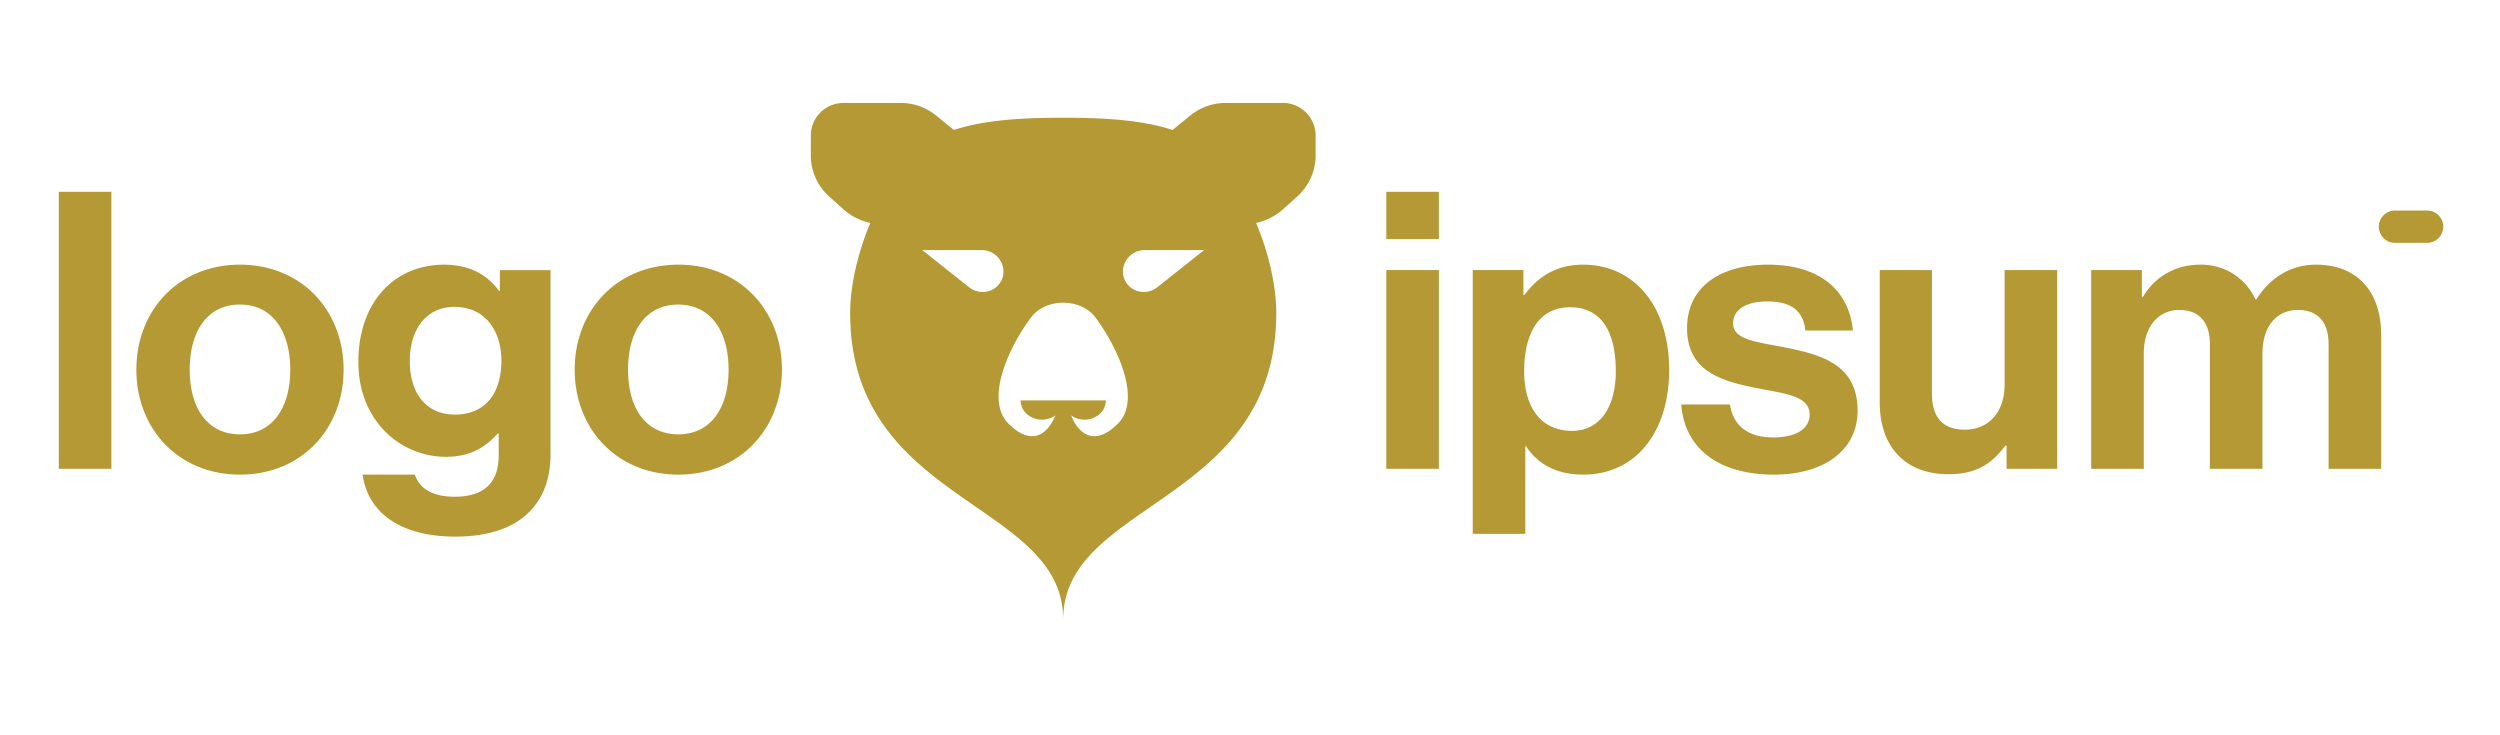 <svg xmlns="http://www.w3.org/2000/svg" width="170" height="50" fill="none" viewBox="0 0 170 50"><path fill="#B49934" fill-rule="evenodd" d="M55.137 9.209c0-1.22.998-2.209 2.228-2.209h3.883c.876 0 1.725.3 2.403.851l1.181.96.03.027.081-.027c2.131-.676 4.717-.805 7.355-.805 2.64 0 5.225.129 7.355.805l.082.027.03-.027 1.181-.96A3.81 3.81 0 0 1 83.349 7h3.882a2.22 2.22 0 0 1 2.23 2.209v1.366a3.74 3.74 0 0 1-1.238 2.775l-.953.86a4.022 4.022 0 0 1-1.63.893l-.225.062c.883 2.088 1.37 4.32 1.37 6.125 0 7.263-4.534 10.4-8.529 13.163-3.146 2.177-5.958 4.122-5.958 7.669 0-3.547-2.811-5.492-5.958-7.669-3.995-2.763-8.529-5.9-8.529-13.163 0-1.805.488-4.037 1.37-6.125l-.224-.062a4.023 4.023 0 0 1-1.63-.892l-.953-.86a3.74 3.74 0 0 1-1.237-2.777V9.21Zm20.059 18.019c0 .347-.153.68-.424.925-.272.245-.64.383-1.025.383-.332 0-.652-.103-.908-.289.436 1.157 1.552 2.252 3.248.49 1.498-1.637-.066-5.09-1.59-7.14-.508-.682-1.342-1.011-2.199-1.011-.856 0-1.69.329-2.198 1.012-1.524 2.049-3.088 5.502-1.59 7.14 1.696 1.761 2.812.666 3.248-.49a1.549 1.549 0 0 1-.908.288c-.384 0-.753-.138-1.025-.383a1.247 1.247 0 0 1-.424-.925h5.795ZM66.75 17.005h-4.036l3.18 2.525c.7.555 1.723.377 2.156-.375.547-.95-.18-2.15-1.3-2.15Zm11.095 0h4.036l-3.18 2.525c-.7.555-1.724.377-2.156-.375-.547-.95.179-2.15 1.3-2.15Z" clip-rule="evenodd"></path><path fill="#B49934" d="M94.268 31.878h3.575V18.365h-3.575v13.513Zm0-15.62h3.575v-3.214h-3.575v3.214Zm5.878 20.046h3.576v-5.953h.053c.762 1.16 1.998 1.923 3.891 1.923 3.47 0 5.836-2.766 5.836-7.138 0-4.215-2.287-7.139-5.863-7.139-1.84 0-3.102.87-3.97 2.055h-.078v-1.686h-3.445v17.938Zm6.757-7.006c-2.129 0-3.26-1.607-3.26-4.057 0-2.423.894-4.346 3.129-4.346 2.208 0 3.102 1.79 3.102 4.346 0 2.555-1.157 4.057-2.971 4.057Zm13.733 2.976c3.365 0 5.679-1.633 5.679-4.346 0-3.161-2.498-3.793-4.759-4.268-1.919-.395-3.707-.5-3.707-1.659 0-.975.92-1.502 2.314-1.502 1.524 0 2.445.527 2.602 1.976h3.234c-.263-2.713-2.235-4.478-5.784-4.478-3.076 0-5.494 1.396-5.494 4.32 0 2.95 2.366 3.609 4.784 4.083 1.841.369 3.55.5 3.55 1.791 0 .949-.894 1.554-2.472 1.554-1.603 0-2.708-.684-2.944-2.239h-3.313c.21 2.872 2.393 4.768 6.31 4.768Zm19.254-.396V18.365h-3.576v7.797c0 1.791-1.025 3.056-2.708 3.056-1.525 0-2.235-.87-2.235-2.45v-8.403h-3.549v9.009c0 2.95 1.683 4.873 4.68 4.873 1.893 0 2.944-.711 3.865-1.95h.078v1.581h3.445Zm2.311.001h3.576v-7.85c0-1.791.972-2.95 2.418-2.95 1.315 0 2.077.79 2.077 2.318v8.482h3.576v-7.85c0-1.791.92-2.95 2.418-2.95 1.315 0 2.077.79 2.077 2.318v8.482h3.576v-9.088c0-2.95-1.604-4.794-4.443-4.794-1.709 0-3.129.896-4.049 2.37h-.052c-.658-1.422-2.025-2.37-3.734-2.37-1.866 0-3.181.948-3.917 2.186h-.079v-1.817h-3.444v13.513ZM4 31.878h3.575V13.044H4v18.834Zm12.32.396c4.18 0 7.045-3.108 7.045-7.138 0-4.03-2.866-7.139-7.046-7.139s-7.046 3.108-7.046 7.139c0 4.03 2.866 7.138 7.046 7.138Zm0-2.74c-2.21 0-3.418-1.764-3.418-4.398 0-2.634 1.209-4.426 3.417-4.426 2.182 0 3.418 1.791 3.418 4.426 0 2.634-1.236 4.399-3.418 4.399Zm14.648 6.955c1.998 0 3.733-.474 4.864-1.528.999-.922 1.603-2.213 1.603-4.11V18.367h-3.444v1.422h-.052c-.815-1.132-2.05-1.79-3.733-1.79-3.418 0-5.837 2.58-5.837 6.61 0 4.084 2.945 6.454 5.942 6.454 1.709 0 2.734-.684 3.523-1.58h.078v1.475c0 1.844-.972 2.819-2.997 2.819-1.656 0-2.418-.659-2.707-1.502h-3.55c.368 2.634 2.63 4.215 6.31 4.215Zm-.053-8.298c-1.84 0-3.05-1.343-3.05-3.635 0-2.265 1.21-3.688 3.024-3.688 2.156 0 3.208 1.686 3.208 3.662 0 2.002-.92 3.661-3.182 3.661Zm15.211 4.083c4.18 0 7.046-3.108 7.046-7.138 0-4.03-2.866-7.139-7.046-7.139s-7.046 3.108-7.046 7.139c0 4.03 2.866 7.138 7.046 7.138Zm0-2.74c-2.209 0-3.418-1.764-3.418-4.398 0-2.634 1.21-4.426 3.418-4.426 2.182 0 3.418 1.791 3.418 4.426 0 2.634-1.236 4.399-3.418 4.399ZM161.76 15.415c0-.606.49-1.098 1.095-1.098h2.191c.605 0 1.095.492 1.095 1.098 0 .606-.49 1.098-1.095 1.098h-2.191a1.096 1.096 0 0 1-1.095-1.098Z"></path></svg>